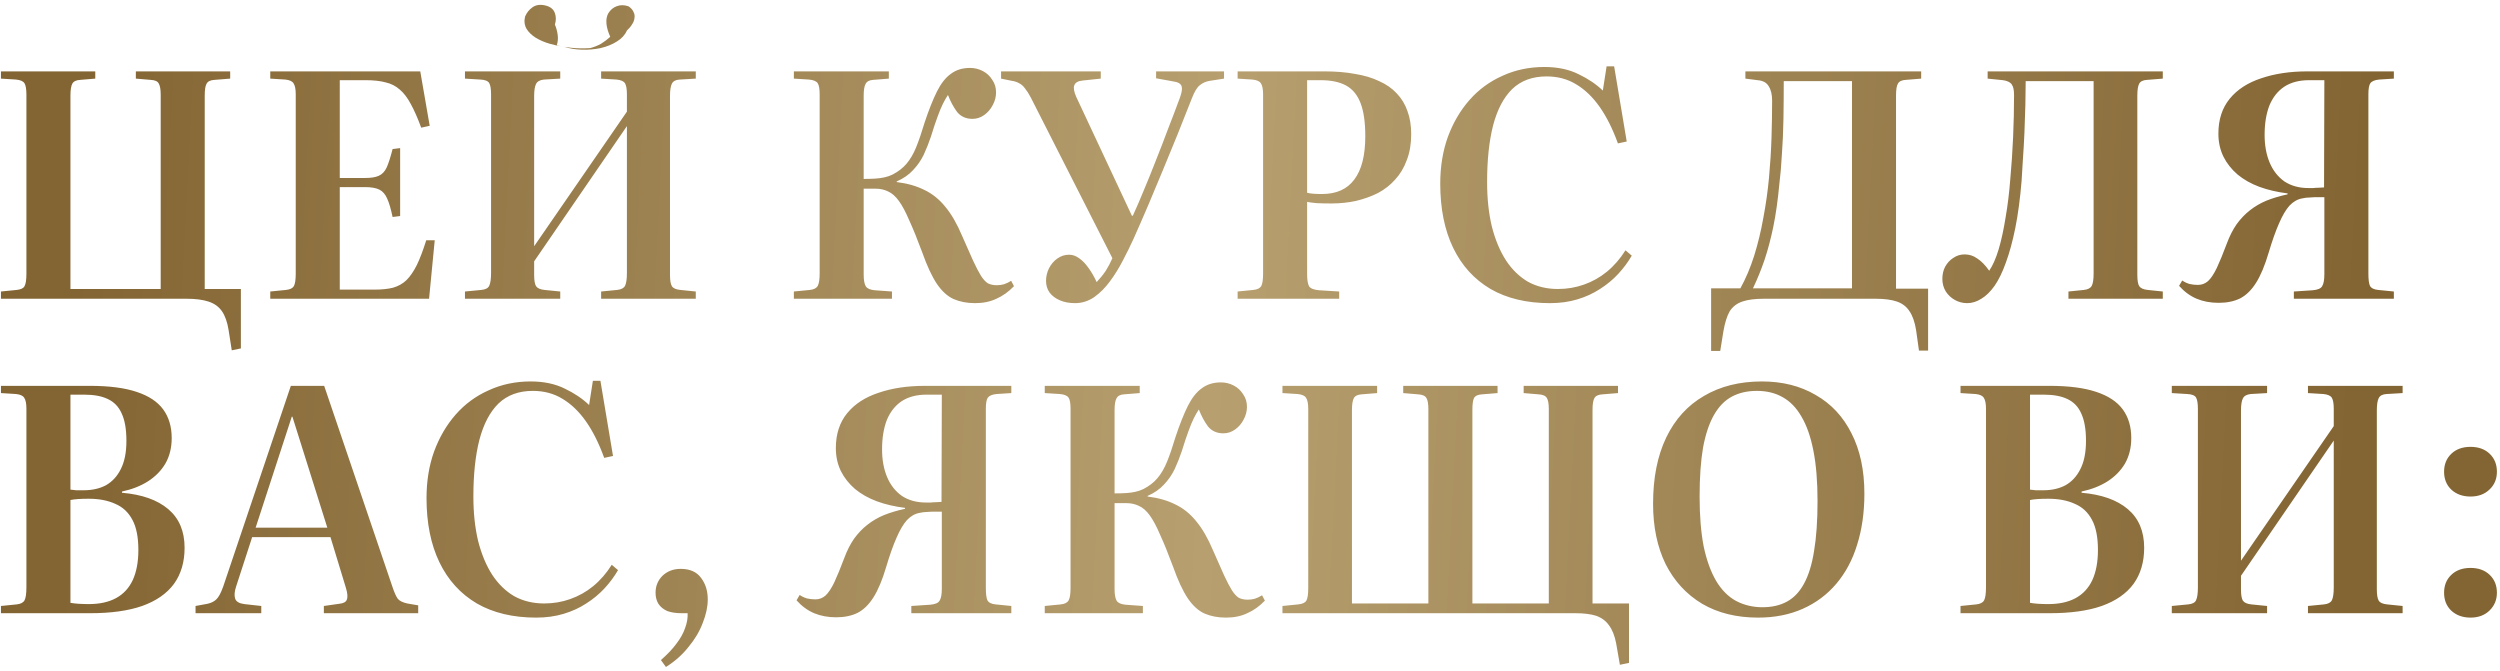 <?xml version="1.0" encoding="UTF-8"?> <svg xmlns="http://www.w3.org/2000/svg" width="477" height="128" viewBox="0 0 477 128" fill="none"><path d="M44.22 66.84L43.62 63C43.38 61.48 42.96 60.28 42.36 59.4C41.76 58.52 40.9 57.9 39.78 57.54C38.7 57.18 37.3 57 35.58 57H0.18V55.62L3.18 55.32C3.98 55.24 4.48 55 4.68 54.6C4.92 54.16 5.04 53.38 5.04 52.26V18.06C5.04 17.02 4.92 16.3 4.68 15.9C4.44 15.5 3.9 15.26 3.06 15.18L0.18 15V13.62H18.18V15L15.3 15.24C14.54 15.28 14.04 15.52 13.8 15.96C13.56 16.4 13.44 17.16 13.44 18.24V55.14H30.66V18.06C30.66 17.06 30.54 16.36 30.3 15.96C30.1 15.52 29.58 15.28 28.74 15.24L25.92 15V13.62H43.92V15L40.92 15.24C40.16 15.28 39.66 15.52 39.42 15.96C39.18 16.36 39.06 17.12 39.06 18.24V55.14H45.96V66.48L44.22 66.84ZM51.567 57V55.62L54.567 55.32C55.327 55.24 55.827 55 56.067 54.6C56.307 54.16 56.427 53.36 56.427 52.2V18C56.427 17 56.287 16.3 56.007 15.9C55.767 15.5 55.247 15.26 54.447 15.18L51.567 15V13.62H80.187L81.987 24L80.367 24.36C79.687 22.52 79.027 21.02 78.387 19.86C77.747 18.66 77.047 17.74 76.287 17.1C75.527 16.42 74.627 15.96 73.587 15.72C72.547 15.44 71.287 15.3 69.807 15.3H64.827V33.96H69.627C70.787 33.96 71.667 33.82 72.267 33.54C72.907 33.26 73.407 32.74 73.767 31.98C74.127 31.18 74.507 30 74.907 28.44L76.347 28.26V41.22L74.907 41.4C74.587 39.88 74.247 38.72 73.887 37.92C73.527 37.08 73.027 36.5 72.387 36.18C71.747 35.86 70.827 35.7 69.627 35.7H64.827V55.26H71.427C72.827 55.26 74.007 55.14 74.967 54.9C75.967 54.62 76.827 54.14 77.547 53.46C78.267 52.74 78.927 51.78 79.527 50.58C80.127 49.34 80.727 47.76 81.327 45.84H82.947L81.867 57H51.567ZM88.715 57V55.62L91.835 55.32C92.635 55.24 93.135 54.98 93.335 54.54C93.575 54.06 93.695 53.24 93.695 52.08V18C93.695 16.96 93.575 16.24 93.335 15.84C93.095 15.44 92.535 15.22 91.655 15.18L88.715 15V13.62H106.895V15L103.775 15.18C103.015 15.26 102.515 15.54 102.275 16.02C102.035 16.5 101.915 17.28 101.915 18.36V46.98L119.615 21.3V18C119.615 17 119.495 16.3 119.255 15.9C119.015 15.5 118.475 15.26 117.635 15.18L114.695 15V13.62H132.755V15L129.695 15.18C128.935 15.22 128.435 15.48 128.195 15.96C127.955 16.44 127.835 17.22 127.835 18.3V52.44C127.835 53.48 127.955 54.2 128.195 54.6C128.435 55 128.975 55.24 129.815 55.32L132.755 55.62V57H114.695V55.62L117.755 55.32C118.515 55.24 119.015 54.98 119.255 54.54C119.495 54.06 119.615 53.24 119.615 52.08V24.06L101.915 49.86V52.44C101.915 53.48 102.035 54.2 102.275 54.6C102.555 55 103.095 55.24 103.895 55.32L106.895 55.62V57H88.715ZM107.675 8.94C106.755 8.82 105.815 8.62 104.855 8.34C103.895 8.06 103.015 7.68 102.215 7.2C101.455 6.72 100.875 6.16 100.475 5.52C100.075 4.84 99.975 4.06 100.175 3.18C100.495 2.42 100.975 1.82 101.615 1.38C102.295 0.9 103.155 0.8 104.195 1.08C105.075 1.32 105.635 1.8 105.875 2.52C106.115 3.2 106.115 3.92 105.875 4.68C106.155 5.36 106.335 6.04 106.415 6.72C106.495 7.36 106.435 8 106.235 8.64C106.955 8.84 107.875 9 108.995 9.12C110.155 9.24 111.355 9.26 112.595 9.18C113.355 8.98 114.055 8.7 114.695 8.34C115.335 7.94 115.915 7.5 116.435 7.02C116.035 6.14 115.795 5.32 115.715 4.56C115.635 3.76 115.755 3.08 116.075 2.52C116.475 1.88 116.995 1.44 117.635 1.2C118.315 0.92 119.075 0.92 119.915 1.2C120.395 1.52 120.715 1.88 120.875 2.28C121.075 2.64 121.135 3.04 121.055 3.48C121.015 3.88 120.855 4.28 120.575 4.68C120.335 5.08 120.015 5.46 119.615 5.82C119.255 6.66 118.615 7.36 117.695 7.92C116.815 8.48 115.775 8.9 114.575 9.18C113.415 9.42 112.215 9.52 110.975 9.48C109.775 9.44 108.675 9.26 107.675 8.94ZM186.029 57.84C184.509 57.84 183.149 57.58 181.949 57.06C180.789 56.54 179.729 55.58 178.769 54.18C177.809 52.74 176.869 50.72 175.949 48.12C175.029 45.64 174.209 43.62 173.489 42.06C172.809 40.46 172.149 39.22 171.509 38.34C170.869 37.46 170.189 36.86 169.469 36.54C168.749 36.18 167.949 36 167.069 36H164.789V52.38C164.789 53.46 164.929 54.22 165.209 54.66C165.489 55.06 166.049 55.3 166.889 55.38L170.189 55.62V57H151.469V55.62L154.529 55.32C155.289 55.24 155.789 54.98 156.029 54.54C156.269 54.1 156.389 53.32 156.389 52.2V18C156.389 16.96 156.269 16.26 156.029 15.9C155.789 15.5 155.229 15.26 154.349 15.18L151.469 15V13.62H169.589V15L166.589 15.24C165.869 15.28 165.389 15.54 165.149 16.02C164.909 16.46 164.789 17.2 164.789 18.24V34.14C165.589 34.14 166.309 34.12 166.949 34.08C167.629 34.04 168.229 33.96 168.749 33.84C169.309 33.72 169.829 33.54 170.309 33.3C171.389 32.74 172.269 32.06 172.949 31.26C173.669 30.42 174.289 29.36 174.809 28.08C175.329 26.8 175.869 25.22 176.429 23.34C177.229 20.94 178.009 18.98 178.769 17.46C179.529 15.94 180.409 14.82 181.409 14.1C182.409 13.34 183.629 12.96 185.069 12.96C185.949 12.96 186.769 13.16 187.529 13.56C188.289 13.96 188.889 14.52 189.329 15.24C189.809 15.92 190.049 16.72 190.049 17.64C190.049 18.48 189.829 19.3 189.389 20.1C188.989 20.86 188.449 21.48 187.769 21.96C187.089 22.44 186.349 22.68 185.549 22.68C184.309 22.68 183.329 22.24 182.609 21.36C181.929 20.44 181.349 19.36 180.869 18.12C180.549 18.6 180.229 19.16 179.909 19.8C179.589 20.44 179.249 21.26 178.889 22.26C178.529 23.22 178.109 24.48 177.629 26.04C177.229 27.24 176.769 28.4 176.249 29.52C175.729 30.6 175.049 31.58 174.209 32.46C173.409 33.34 172.369 34.06 171.089 34.62V34.74C173.089 34.98 174.849 35.48 176.369 36.24C177.889 36.96 179.229 38.04 180.389 39.48C181.549 40.88 182.609 42.72 183.569 45C184.409 46.92 185.109 48.5 185.669 49.74C186.229 50.94 186.729 51.9 187.169 52.62C187.609 53.3 188.049 53.78 188.489 54.06C188.969 54.3 189.529 54.42 190.169 54.42C190.649 54.42 191.109 54.36 191.549 54.24C192.029 54.08 192.489 53.86 192.929 53.58L193.469 54.6C192.429 55.68 191.309 56.48 190.109 57C188.949 57.56 187.589 57.84 186.029 57.84ZM205.104 57.84C204.024 57.84 203.064 57.66 202.224 57.3C201.384 56.94 200.724 56.44 200.244 55.8C199.804 55.16 199.584 54.42 199.584 53.58C199.584 52.78 199.764 52 200.124 51.24C200.524 50.44 201.064 49.8 201.744 49.32C202.424 48.84 203.164 48.6 203.964 48.6C204.644 48.6 205.284 48.82 205.884 49.26C206.524 49.7 207.124 50.32 207.684 51.12C208.244 51.88 208.764 52.78 209.244 53.82C209.924 53.1 210.504 52.38 210.984 51.66C211.464 50.9 211.884 50.1 212.244 49.26L196.704 18.66C196.304 17.9 195.924 17.3 195.564 16.86C195.244 16.42 194.884 16.1 194.484 15.9C194.084 15.66 193.604 15.5 193.044 15.42L191.004 15V13.62H210.024V15L206.604 15.36C205.724 15.44 205.184 15.74 204.984 16.26C204.784 16.74 204.904 17.48 205.344 18.48L215.964 41.16H216.144C216.824 39.68 217.524 38.06 218.244 36.3C219.004 34.5 219.764 32.62 220.524 30.66C221.324 28.66 222.104 26.64 222.864 24.6C223.664 22.56 224.424 20.56 225.144 18.6C225.504 17.6 225.604 16.88 225.444 16.44C225.284 15.96 224.764 15.66 223.884 15.54L220.584 14.94V13.62H233.544V15L230.844 15.42C230.084 15.54 229.444 15.82 228.924 16.26C228.404 16.66 227.904 17.48 227.424 18.72C226.504 21.08 225.584 23.4 224.664 25.68C223.744 27.92 222.824 30.16 221.904 32.4C220.984 34.6 220.064 36.8 219.144 39C218.224 41.16 217.264 43.36 216.264 45.6C215.664 46.92 214.984 48.3 214.224 49.74C213.504 51.14 212.684 52.46 211.764 53.7C210.884 54.9 209.884 55.9 208.764 56.7C207.644 57.46 206.424 57.84 205.104 57.84ZM236.137 57V55.62L239.137 55.32C239.897 55.24 240.397 55 240.637 54.6C240.877 54.16 240.997 53.36 240.997 52.2V18C240.997 17 240.857 16.3 240.577 15.9C240.337 15.5 239.797 15.26 238.957 15.18L236.137 15V13.62H252.697C254.857 13.62 256.797 13.78 258.517 14.1C260.277 14.38 261.817 14.84 263.137 15.48C264.497 16.08 265.617 16.86 266.497 17.82C267.417 18.78 268.097 19.9 268.537 21.18C269.017 22.46 269.257 23.94 269.257 25.62C269.257 27.46 268.977 29.1 268.417 30.54C267.897 31.98 267.157 33.22 266.197 34.26C265.277 35.3 264.177 36.16 262.897 36.84C261.617 37.48 260.217 37.98 258.697 38.34C257.217 38.66 255.677 38.82 254.077 38.82C252.997 38.82 252.037 38.8 251.197 38.76C250.357 38.68 249.757 38.6 249.397 38.52V52.32C249.397 53.36 249.517 54.12 249.757 54.6C250.037 55.04 250.677 55.3 251.677 55.38L255.517 55.62V57H236.137ZM252.217 37.02C254.977 37.02 257.037 36.1 258.397 34.26C259.797 32.42 260.497 29.66 260.497 25.98C260.497 23.34 260.197 21.24 259.597 19.68C258.997 18.12 258.077 17 256.837 16.32C255.597 15.64 253.977 15.3 251.977 15.3H249.397V36.78C249.677 36.86 250.057 36.92 250.537 36.96C251.057 37 251.617 37.02 252.217 37.02ZM295.739 57.84C291.299 57.84 287.519 56.94 284.399 55.14C281.279 53.3 278.899 50.68 277.259 47.28C275.619 43.88 274.799 39.8 274.799 35.04C274.799 31.8 275.279 28.84 276.239 26.16C277.239 23.44 278.619 21.08 280.379 19.08C282.139 17.08 284.239 15.54 286.679 14.46C289.119 13.34 291.779 12.78 294.659 12.78C297.179 12.78 299.359 13.24 301.199 14.16C303.039 15.04 304.579 16.08 305.819 17.28L306.539 12.66H307.979L310.379 27L308.699 27.36C307.699 24.6 306.539 22.28 305.219 20.4C303.899 18.52 302.399 17.08 300.719 16.08C299.079 15.08 297.199 14.58 295.079 14.58C292.399 14.58 290.219 15.38 288.539 16.98C286.899 18.58 285.679 20.9 284.879 23.94C284.119 26.94 283.739 30.54 283.739 34.74C283.739 37.86 284.039 40.68 284.639 43.2C285.279 45.72 286.179 47.88 287.339 49.68C288.499 51.44 289.899 52.8 291.539 53.76C293.219 54.68 295.119 55.14 297.239 55.14C298.999 55.14 300.659 54.86 302.219 54.3C303.819 53.74 305.279 52.92 306.599 51.84C307.959 50.72 309.139 49.36 310.139 47.76L311.339 48.78C310.619 50.02 309.759 51.18 308.759 52.26C307.759 53.34 306.599 54.3 305.279 55.14C303.999 55.98 302.559 56.64 300.959 57.12C299.359 57.6 297.619 57.84 295.739 57.84ZM326.481 66.96V55.02H332.061C333.101 53.14 333.981 51.06 334.701 48.78C335.421 46.46 336.001 44.06 336.441 41.58C336.921 39.06 337.281 36.52 337.521 33.96C337.761 31.36 337.921 28.82 338.001 26.34C338.081 23.82 338.121 21.44 338.121 19.2C338.121 18.04 337.901 17.12 337.461 16.44C337.061 15.76 336.361 15.38 335.361 15.3L333.021 15V13.62H366.561V15L363.621 15.24C362.861 15.28 362.361 15.52 362.121 15.96C361.881 16.36 361.761 17.12 361.761 18.24V55.08H367.881V66.9H366.141L365.601 63.06C365.361 61.5 364.941 60.28 364.341 59.4C363.781 58.52 362.981 57.9 361.941 57.54C360.901 57.18 359.541 57 357.861 57H336.561C334.841 57 333.461 57.18 332.421 57.54C331.381 57.9 330.581 58.52 330.021 59.4C329.501 60.32 329.101 61.6 328.821 63.24L328.221 66.96H326.481ZM334.461 55.02H353.361V15.48H340.341C340.341 17.84 340.321 20.24 340.281 22.68C340.241 25.08 340.141 27.36 339.981 29.52C339.861 31.68 339.701 33.54 339.501 35.1C339.221 38.14 338.841 40.84 338.361 43.2C337.881 45.52 337.321 47.64 336.681 49.56C336.041 51.44 335.301 53.26 334.461 55.02ZM375.341 57.84C374.501 57.84 373.721 57.64 373.001 57.24C372.281 56.84 371.701 56.3 371.261 55.62C370.821 54.9 370.601 54.1 370.601 53.22C370.601 52.34 370.781 51.56 371.141 50.88C371.541 50.16 372.061 49.6 372.701 49.2C373.341 48.76 374.061 48.54 374.861 48.54C375.741 48.54 376.541 48.8 377.261 49.32C378.021 49.8 378.781 50.58 379.541 51.66C380.221 50.66 380.821 49.3 381.341 47.58C381.861 45.82 382.301 43.8 382.661 41.52C383.061 39.24 383.361 36.8 383.561 34.2C383.801 31.56 383.981 28.88 384.101 26.16C384.221 23.44 384.281 20.76 384.281 18.12C384.281 17.2 384.141 16.54 383.861 16.14C383.581 15.7 383.021 15.42 382.181 15.3L379.241 15V13.62H412.661V15L409.661 15.24C408.901 15.28 408.401 15.52 408.161 15.96C407.921 16.4 407.801 17.16 407.801 18.24V52.44C407.801 53.48 407.921 54.2 408.161 54.6C408.441 55 408.981 55.24 409.781 55.32L412.661 55.62V57H394.661V55.62L397.601 55.32C398.361 55.24 398.861 54.98 399.101 54.54C399.341 54.1 399.461 53.32 399.461 52.2V15.48H386.501C386.501 16.76 386.481 18.26 386.441 19.98C386.401 21.7 386.341 23.48 386.261 25.32C386.181 27.16 386.081 28.9 385.961 30.54C385.881 32.14 385.801 33.46 385.721 34.5C385.441 37.9 385.041 40.9 384.521 43.5C384.001 46.06 383.401 48.26 382.721 50.1C382.081 51.9 381.361 53.38 380.561 54.54C379.761 55.66 378.921 56.48 378.041 57C377.161 57.56 376.261 57.84 375.341 57.84ZM423.328 57.78C421.768 57.78 420.368 57.52 419.128 57C417.888 56.48 416.768 55.66 415.768 54.54L416.368 53.52C416.768 53.8 417.228 54.02 417.748 54.18C418.268 54.3 418.808 54.36 419.368 54.36C420.088 54.36 420.728 54.12 421.288 53.64C421.848 53.12 422.408 52.28 422.968 51.12C423.528 49.92 424.168 48.36 424.888 46.44C425.408 45.04 426.028 43.82 426.748 42.78C427.508 41.74 428.348 40.86 429.268 40.14C430.228 39.38 431.288 38.76 432.448 38.28C433.648 37.8 434.988 37.4 436.468 37.08V36.9C434.508 36.66 432.708 36.24 431.068 35.64C429.468 35.04 428.088 34.26 426.928 33.3C425.768 32.3 424.868 31.16 424.228 29.88C423.588 28.56 423.268 27.1 423.268 25.5C423.268 22.82 423.988 20.6 425.428 18.84C426.868 17.08 428.868 15.78 431.428 14.94C433.988 14.06 436.928 13.62 440.248 13.62H456.748V15L453.928 15.18C453.088 15.26 452.528 15.5 452.248 15.9C452.008 16.26 451.888 16.96 451.888 18V52.2C451.888 53.32 451.988 54.1 452.188 54.54C452.428 54.98 452.948 55.24 453.748 55.32L456.748 55.62V57H437.668V55.62L441.268 55.38C442.228 55.3 442.828 55.04 443.068 54.6C443.348 54.16 443.488 53.4 443.488 52.32V37.62C443.088 37.62 442.648 37.62 442.168 37.62C441.688 37.62 441.208 37.64 440.728 37.68C440.248 37.68 439.748 37.74 439.228 37.86C438.348 38.02 437.548 38.48 436.828 39.24C436.148 40 435.488 41.12 434.848 42.6C434.208 44.04 433.548 45.9 432.868 48.18C432.148 50.62 431.348 52.54 430.468 53.94C429.588 55.34 428.568 56.34 427.408 56.94C426.248 57.5 424.888 57.78 423.328 57.78ZM440.428 35.88C440.748 35.88 441.068 35.88 441.388 35.88C441.708 35.84 442.048 35.82 442.408 35.82C442.768 35.78 443.108 35.76 443.428 35.76L443.488 15.3H440.548C438.668 15.3 437.088 15.72 435.808 16.56C434.568 17.4 433.628 18.6 432.988 20.16C432.388 21.72 432.088 23.58 432.088 25.74C432.088 27.74 432.408 29.5 433.048 31.02C433.688 32.54 434.628 33.74 435.868 34.62C437.148 35.46 438.668 35.88 440.428 35.88ZM0.18 117V115.62L3.18 115.32C3.94 115.24 4.44 114.98 4.68 114.54C4.92 114.1 5.04 113.26 5.04 112.02V78C5.04 77 4.9 76.3 4.62 75.9C4.38 75.5 3.86 75.26 3.06 75.18L0.18 75V73.62H17.16C20.8 73.62 23.76 74 26.04 74.76C28.36 75.52 30.06 76.64 31.14 78.12C32.22 79.6 32.76 81.42 32.76 83.58C32.76 85.42 32.36 87.04 31.56 88.44C30.76 89.8 29.64 90.94 28.2 91.86C26.8 92.74 25.16 93.38 23.28 93.78V94.02C27.08 94.34 30.02 95.38 32.1 97.14C34.18 98.9 35.22 101.36 35.22 104.52C35.22 107.24 34.54 109.54 33.18 111.42C31.82 113.26 29.8 114.66 27.12 115.62C24.48 116.54 21.18 117 17.22 117H0.18ZM16.92 115.26C19 115.26 20.74 114.88 22.14 114.12C23.54 113.36 24.6 112.22 25.32 110.7C26.04 109.14 26.4 107.22 26.4 104.94C26.4 102.5 26.02 100.58 25.26 99.18C24.5 97.74 23.4 96.72 21.96 96.12C20.56 95.48 18.88 95.16 16.92 95.16C15.4 95.16 14.24 95.24 13.44 95.4V115.02C13.88 115.1 14.4 115.16 15 115.2C15.64 115.24 16.28 115.26 16.92 115.26ZM16.02 93.54C17.62 93.54 19.02 93.22 20.22 92.58C21.42 91.9 22.36 90.88 23.04 89.52C23.76 88.12 24.12 86.32 24.12 84.12C24.12 81.92 23.82 80.18 23.22 78.9C22.66 77.62 21.78 76.7 20.58 76.14C19.42 75.58 17.92 75.3 16.08 75.3H13.44V93.42C13.76 93.46 14.12 93.5 14.52 93.54C14.96 93.54 15.46 93.54 16.02 93.54ZM37.312 117V115.62L39.593 115.2C40.312 115.04 40.873 114.76 41.273 114.36C41.712 113.96 42.153 113.14 42.593 111.9L55.492 73.62H61.852L74.873 111.96C75.233 113.04 75.573 113.8 75.892 114.24C76.213 114.64 76.812 114.94 77.692 115.14L79.793 115.5V117H61.792V115.62L64.733 115.2C65.532 115.12 66.013 114.86 66.172 114.42C66.373 113.94 66.312 113.18 65.993 112.14L63.053 102.48H48.112L45.053 111.9C44.733 112.86 44.672 113.64 44.873 114.24C45.072 114.8 45.653 115.14 46.612 115.26L49.852 115.62V117H37.312ZM48.773 100.68H62.453L55.792 79.5H55.672L48.773 100.68ZM102.321 117.84C97.881 117.84 94.101 116.94 90.981 115.14C87.861 113.3 85.481 110.68 83.841 107.28C82.201 103.88 81.381 99.8 81.381 95.04C81.381 91.8 81.861 88.84 82.821 86.16C83.821 83.44 85.201 81.08 86.961 79.08C88.721 77.08 90.821 75.54 93.261 74.46C95.701 73.34 98.361 72.78 101.241 72.78C103.761 72.78 105.941 73.24 107.781 74.16C109.621 75.04 111.161 76.08 112.401 77.28L113.121 72.66H114.561L116.961 87L115.281 87.36C114.281 84.6 113.121 82.28 111.801 80.4C110.481 78.52 108.981 77.08 107.301 76.08C105.661 75.08 103.781 74.58 101.661 74.58C98.981 74.58 96.801 75.38 95.121 76.98C93.481 78.58 92.261 80.9 91.461 83.94C90.701 86.94 90.321 90.54 90.321 94.74C90.321 97.86 90.621 100.68 91.221 103.2C91.861 105.72 92.761 107.88 93.921 109.68C95.081 111.44 96.481 112.8 98.121 113.76C99.801 114.68 101.701 115.14 103.821 115.14C105.581 115.14 107.241 114.86 108.801 114.3C110.401 113.74 111.861 112.92 113.181 111.84C114.541 110.72 115.721 109.36 116.721 107.76L117.921 108.78C117.201 110.02 116.341 111.18 115.341 112.26C114.341 113.34 113.181 114.3 111.861 115.14C110.581 115.98 109.141 116.64 107.541 117.12C105.941 117.6 104.201 117.84 102.321 117.84ZM127.06 127.26L126.1 125.94C127.38 124.82 128.38 123.76 129.1 122.76C129.86 121.76 130.4 120.78 130.72 119.82C131.08 118.86 131.24 117.92 131.2 117H130.06C128.98 117 128.06 116.86 127.3 116.58C126.58 116.26 126.02 115.8 125.62 115.2C125.26 114.6 125.08 113.9 125.08 113.1C125.08 111.82 125.52 110.74 126.4 109.86C127.32 108.98 128.48 108.54 129.88 108.54C131.64 108.54 132.94 109.12 133.78 110.28C134.62 111.4 135.04 112.76 135.04 114.36C135.04 115.76 134.72 117.26 134.08 118.86C133.48 120.46 132.58 121.98 131.38 123.42C130.22 124.9 128.78 126.18 127.06 127.26ZM159.539 117.78C157.979 117.78 156.579 117.52 155.339 117C154.099 116.48 152.979 115.66 151.979 114.54L152.579 113.52C152.979 113.8 153.439 114.02 153.959 114.18C154.479 114.3 155.019 114.36 155.579 114.36C156.299 114.36 156.939 114.12 157.499 113.64C158.059 113.12 158.619 112.28 159.179 111.12C159.739 109.92 160.379 108.36 161.099 106.44C161.619 105.04 162.239 103.82 162.959 102.78C163.719 101.74 164.559 100.86 165.479 100.14C166.439 99.38 167.499 98.76 168.659 98.28C169.859 97.8 171.199 97.4 172.679 97.08V96.9C170.719 96.66 168.919 96.24 167.279 95.64C165.679 95.04 164.299 94.26 163.139 93.3C161.979 92.3 161.079 91.16 160.439 89.88C159.799 88.56 159.479 87.1 159.479 85.5C159.479 82.82 160.199 80.6 161.639 78.84C163.079 77.08 165.079 75.78 167.639 74.94C170.199 74.06 173.139 73.62 176.459 73.62H192.959V75L190.139 75.18C189.299 75.26 188.739 75.5 188.459 75.9C188.219 76.26 188.099 76.96 188.099 78V112.2C188.099 113.32 188.199 114.1 188.399 114.54C188.639 114.98 189.159 115.24 189.959 115.32L192.959 115.62V117H173.879V115.62L177.479 115.38C178.439 115.3 179.039 115.04 179.279 114.6C179.559 114.16 179.699 113.4 179.699 112.32V97.62C179.299 97.62 178.859 97.62 178.379 97.62C177.899 97.62 177.419 97.64 176.939 97.68C176.459 97.68 175.959 97.74 175.439 97.86C174.559 98.02 173.759 98.48 173.039 99.24C172.359 100 171.699 101.12 171.059 102.6C170.419 104.04 169.759 105.9 169.079 108.18C168.359 110.62 167.559 112.54 166.679 113.94C165.799 115.34 164.779 116.34 163.619 116.94C162.459 117.5 161.099 117.78 159.539 117.78ZM176.639 95.88C176.959 95.88 177.279 95.88 177.599 95.88C177.919 95.84 178.259 95.82 178.619 95.82C178.979 95.78 179.319 95.76 179.639 95.76L179.699 75.3H176.759C174.879 75.3 173.299 75.72 172.019 76.56C170.779 77.4 169.839 78.6 169.199 80.16C168.599 81.72 168.299 83.58 168.299 85.74C168.299 87.74 168.619 89.5 169.259 91.02C169.899 92.54 170.839 93.74 172.079 94.62C173.359 95.46 174.879 95.88 176.639 95.88ZM233.9 117.84C232.38 117.84 231.02 117.58 229.82 117.06C228.66 116.54 227.6 115.58 226.64 114.18C225.68 112.74 224.74 110.72 223.82 108.12C222.9 105.64 222.08 103.62 221.36 102.06C220.68 100.46 220.02 99.22 219.38 98.34C218.74 97.46 218.06 96.86 217.34 96.54C216.62 96.18 215.82 96 214.94 96H212.66V112.38C212.66 113.46 212.8 114.22 213.08 114.66C213.36 115.06 213.92 115.3 214.76 115.38L218.06 115.62V117H199.34V115.62L202.4 115.32C203.16 115.24 203.66 114.98 203.9 114.54C204.14 114.1 204.26 113.32 204.26 112.2V78C204.26 76.96 204.14 76.26 203.9 75.9C203.66 75.5 203.1 75.26 202.22 75.18L199.34 75V73.62H217.46V75L214.46 75.24C213.74 75.28 213.26 75.54 213.02 76.02C212.78 76.46 212.66 77.2 212.66 78.24V94.14C213.46 94.14 214.18 94.12 214.82 94.08C215.5 94.04 216.1 93.96 216.62 93.84C217.18 93.72 217.7 93.54 218.18 93.3C219.26 92.74 220.14 92.06 220.82 91.26C221.54 90.42 222.16 89.36 222.68 88.08C223.2 86.8 223.74 85.22 224.3 83.34C225.1 80.94 225.88 78.98 226.64 77.46C227.4 75.94 228.28 74.82 229.28 74.1C230.28 73.34 231.5 72.96 232.94 72.96C233.82 72.96 234.64 73.16 235.4 73.56C236.16 73.96 236.76 74.52 237.2 75.24C237.68 75.92 237.92 76.72 237.92 77.64C237.92 78.48 237.7 79.3 237.26 80.1C236.86 80.86 236.32 81.48 235.64 81.96C234.96 82.44 234.22 82.68 233.42 82.68C232.18 82.68 231.2 82.24 230.48 81.36C229.8 80.44 229.22 79.36 228.74 78.12C228.42 78.6 228.1 79.16 227.78 79.8C227.46 80.44 227.12 81.26 226.76 82.26C226.4 83.22 225.98 84.48 225.5 86.04C225.1 87.24 224.64 88.4 224.12 89.52C223.6 90.6 222.92 91.58 222.08 92.46C221.28 93.34 220.24 94.06 218.96 94.62V94.74C220.96 94.98 222.72 95.48 224.24 96.24C225.76 96.96 227.1 98.04 228.26 99.48C229.42 100.88 230.48 102.72 231.44 105C232.28 106.92 232.98 108.5 233.54 109.74C234.1 110.94 234.6 111.9 235.04 112.62C235.48 113.3 235.92 113.78 236.36 114.06C236.84 114.3 237.4 114.42 238.04 114.42C238.52 114.42 238.98 114.36 239.42 114.24C239.9 114.08 240.36 113.86 240.8 113.58L241.34 114.6C240.3 115.68 239.18 116.48 237.98 117C236.82 117.56 235.46 117.84 233.9 117.84ZM309.073 126.84L308.353 122.7C308.073 121.26 307.613 120.12 306.973 119.28C306.373 118.44 305.553 117.84 304.513 117.48C303.473 117.16 302.153 117 300.553 117H244.693V115.62L247.693 115.32C248.493 115.24 249.013 115 249.253 114.6C249.493 114.16 249.613 113.38 249.613 112.26V78.06C249.613 77.02 249.473 76.3 249.193 75.9C248.953 75.5 248.413 75.26 247.573 75.18L244.693 75V73.62H262.753V75L259.813 75.24C259.053 75.28 258.553 75.52 258.313 75.96C258.073 76.4 257.953 77.16 257.953 78.24V115.14H272.533V78.06C272.533 77.06 272.413 76.36 272.173 75.96C271.933 75.52 271.393 75.28 270.553 75.24L267.733 75V73.62H285.733V75L282.793 75.24C281.993 75.28 281.473 75.52 281.233 75.96C281.033 76.36 280.933 77.12 280.933 78.24V115.14H295.513V78.06C295.513 77.06 295.393 76.36 295.153 75.96C294.913 75.52 294.373 75.28 293.533 75.24L290.713 75V73.62H308.713V75L305.773 75.24C304.973 75.28 304.453 75.52 304.213 75.96C303.973 76.36 303.853 77.12 303.853 78.24V115.14H310.813V126.48L309.073 126.84ZM335.445 117.84C331.325 117.84 327.765 116.96 324.765 115.2C321.765 113.4 319.445 110.88 317.805 107.64C316.205 104.36 315.405 100.52 315.405 96.12C315.405 91.16 316.245 86.94 317.925 83.46C319.605 79.98 322.005 77.34 325.125 75.54C328.245 73.7 331.925 72.78 336.165 72.78C340.085 72.78 343.505 73.64 346.425 75.36C349.385 77.04 351.665 79.48 353.265 82.68C354.905 85.88 355.725 89.72 355.725 94.2C355.725 97.76 355.265 101 354.345 103.92C353.465 106.8 352.145 109.28 350.385 111.36C348.625 113.44 346.485 115.04 343.965 116.16C341.445 117.28 338.605 117.84 335.445 117.84ZM336.285 115.86C338.085 115.86 339.645 115.5 340.965 114.78C342.285 114.06 343.365 112.92 344.205 111.36C345.085 109.76 345.725 107.68 346.125 105.12C346.565 102.52 346.785 99.34 346.785 95.58C346.785 91.86 346.525 88.68 346.005 86.04C345.485 83.36 344.725 81.18 343.725 79.5C342.765 77.82 341.565 76.58 340.125 75.78C338.725 74.98 337.085 74.58 335.205 74.58C333.405 74.58 331.825 74.94 330.465 75.66C329.105 76.38 327.965 77.54 327.045 79.14C326.125 80.74 325.425 82.82 324.945 85.38C324.505 87.94 324.285 91.06 324.285 94.74C324.285 98.42 324.545 101.6 325.065 104.28C325.625 106.92 326.425 109.12 327.465 110.88C328.505 112.6 329.765 113.86 331.245 114.66C332.765 115.46 334.445 115.86 336.285 115.86ZM374.067 117V115.62L377.067 115.32C377.827 115.24 378.327 114.98 378.567 114.54C378.807 114.1 378.927 113.26 378.927 112.02V78C378.927 77 378.787 76.3 378.507 75.9C378.267 75.5 377.747 75.26 376.947 75.18L374.067 75V73.62H391.047C394.687 73.62 397.647 74 399.927 74.76C402.247 75.52 403.947 76.64 405.027 78.12C406.107 79.6 406.647 81.42 406.647 83.58C406.647 85.42 406.247 87.04 405.447 88.44C404.647 89.8 403.527 90.94 402.087 91.86C400.687 92.74 399.047 93.38 397.167 93.78V94.02C400.967 94.34 403.907 95.38 405.987 97.14C408.067 98.9 409.107 101.36 409.107 104.52C409.107 107.24 408.427 109.54 407.067 111.42C405.707 113.26 403.687 114.66 401.007 115.62C398.367 116.54 395.067 117 391.107 117H374.067ZM390.807 115.26C392.887 115.26 394.627 114.88 396.027 114.12C397.427 113.36 398.487 112.22 399.207 110.7C399.927 109.14 400.287 107.22 400.287 104.94C400.287 102.5 399.907 100.58 399.147 99.18C398.387 97.74 397.287 96.72 395.847 96.12C394.447 95.48 392.767 95.16 390.807 95.16C389.287 95.16 388.127 95.24 387.327 95.4V115.02C387.767 115.1 388.287 115.16 388.887 115.2C389.527 115.24 390.167 115.26 390.807 115.26ZM389.907 93.54C391.507 93.54 392.907 93.22 394.107 92.58C395.307 91.9 396.247 90.88 396.927 89.52C397.647 88.12 398.007 86.32 398.007 84.12C398.007 81.92 397.707 80.18 397.107 78.9C396.547 77.62 395.667 76.7 394.467 76.14C393.307 75.58 391.807 75.3 389.967 75.3H387.327V93.42C387.647 93.46 388.007 93.5 388.407 93.54C388.847 93.54 389.347 93.54 389.907 93.54ZM414.379 117V115.62L417.499 115.32C418.299 115.24 418.799 114.98 418.999 114.54C419.239 114.06 419.359 113.24 419.359 112.08V78C419.359 76.96 419.239 76.24 418.999 75.84C418.759 75.44 418.199 75.22 417.319 75.18L414.379 75V73.62H432.559V75L429.439 75.18C428.679 75.26 428.179 75.54 427.939 76.02C427.699 76.5 427.579 77.28 427.579 78.36V106.98L445.279 81.3V78C445.279 77 445.159 76.3 444.919 75.9C444.679 75.5 444.139 75.26 443.299 75.18L440.359 75V73.62H458.419V75L455.359 75.18C454.599 75.22 454.099 75.48 453.859 75.96C453.619 76.44 453.499 77.22 453.499 78.3V112.44C453.499 113.48 453.619 114.2 453.859 114.6C454.099 115 454.639 115.24 455.479 115.32L458.419 115.62V117H440.359V115.62L443.419 115.32C444.179 115.24 444.679 114.98 444.919 114.54C445.159 114.06 445.279 113.24 445.279 112.08V84.06L427.579 109.86V112.44C427.579 113.48 427.699 114.2 427.939 114.6C428.219 115 428.759 115.24 429.559 115.32L432.559 115.62V117H414.379ZM471.37 117.84C469.89 117.84 468.67 117.4 467.71 116.52C466.79 115.64 466.33 114.5 466.33 113.1C466.33 111.7 466.79 110.56 467.71 109.68C468.63 108.8 469.85 108.36 471.37 108.36C472.89 108.36 474.11 108.8 475.03 109.68C475.95 110.56 476.41 111.7 476.41 113.1C476.41 114.46 475.93 115.6 474.97 116.52C474.05 117.4 472.85 117.84 471.37 117.84ZM471.37 94.74C469.89 94.74 468.67 94.3 467.71 93.42C466.79 92.54 466.33 91.4 466.33 90C466.33 88.6 466.79 87.46 467.71 86.58C468.63 85.7 469.85 85.26 471.37 85.26C472.89 85.26 474.11 85.7 475.03 86.58C475.95 87.46 476.41 88.6 476.41 90C476.41 91.4 475.93 92.54 474.97 93.42C474.05 94.3 472.85 94.74 471.37 94.74Z" fill="url(#paint0_linear_249_1331)"></path><defs><linearGradient id="paint0_linear_249_1331" x1="18.386" y1="-29.532" x2="453.442" y2="-7.323" gradientUnits="userSpaceOnUse"><stop stop-color="#836533"></stop><stop offset="0.5" stop-color="#B79F6F"></stop><stop offset="1" stop-color="#836533"></stop></linearGradient></defs></svg> 